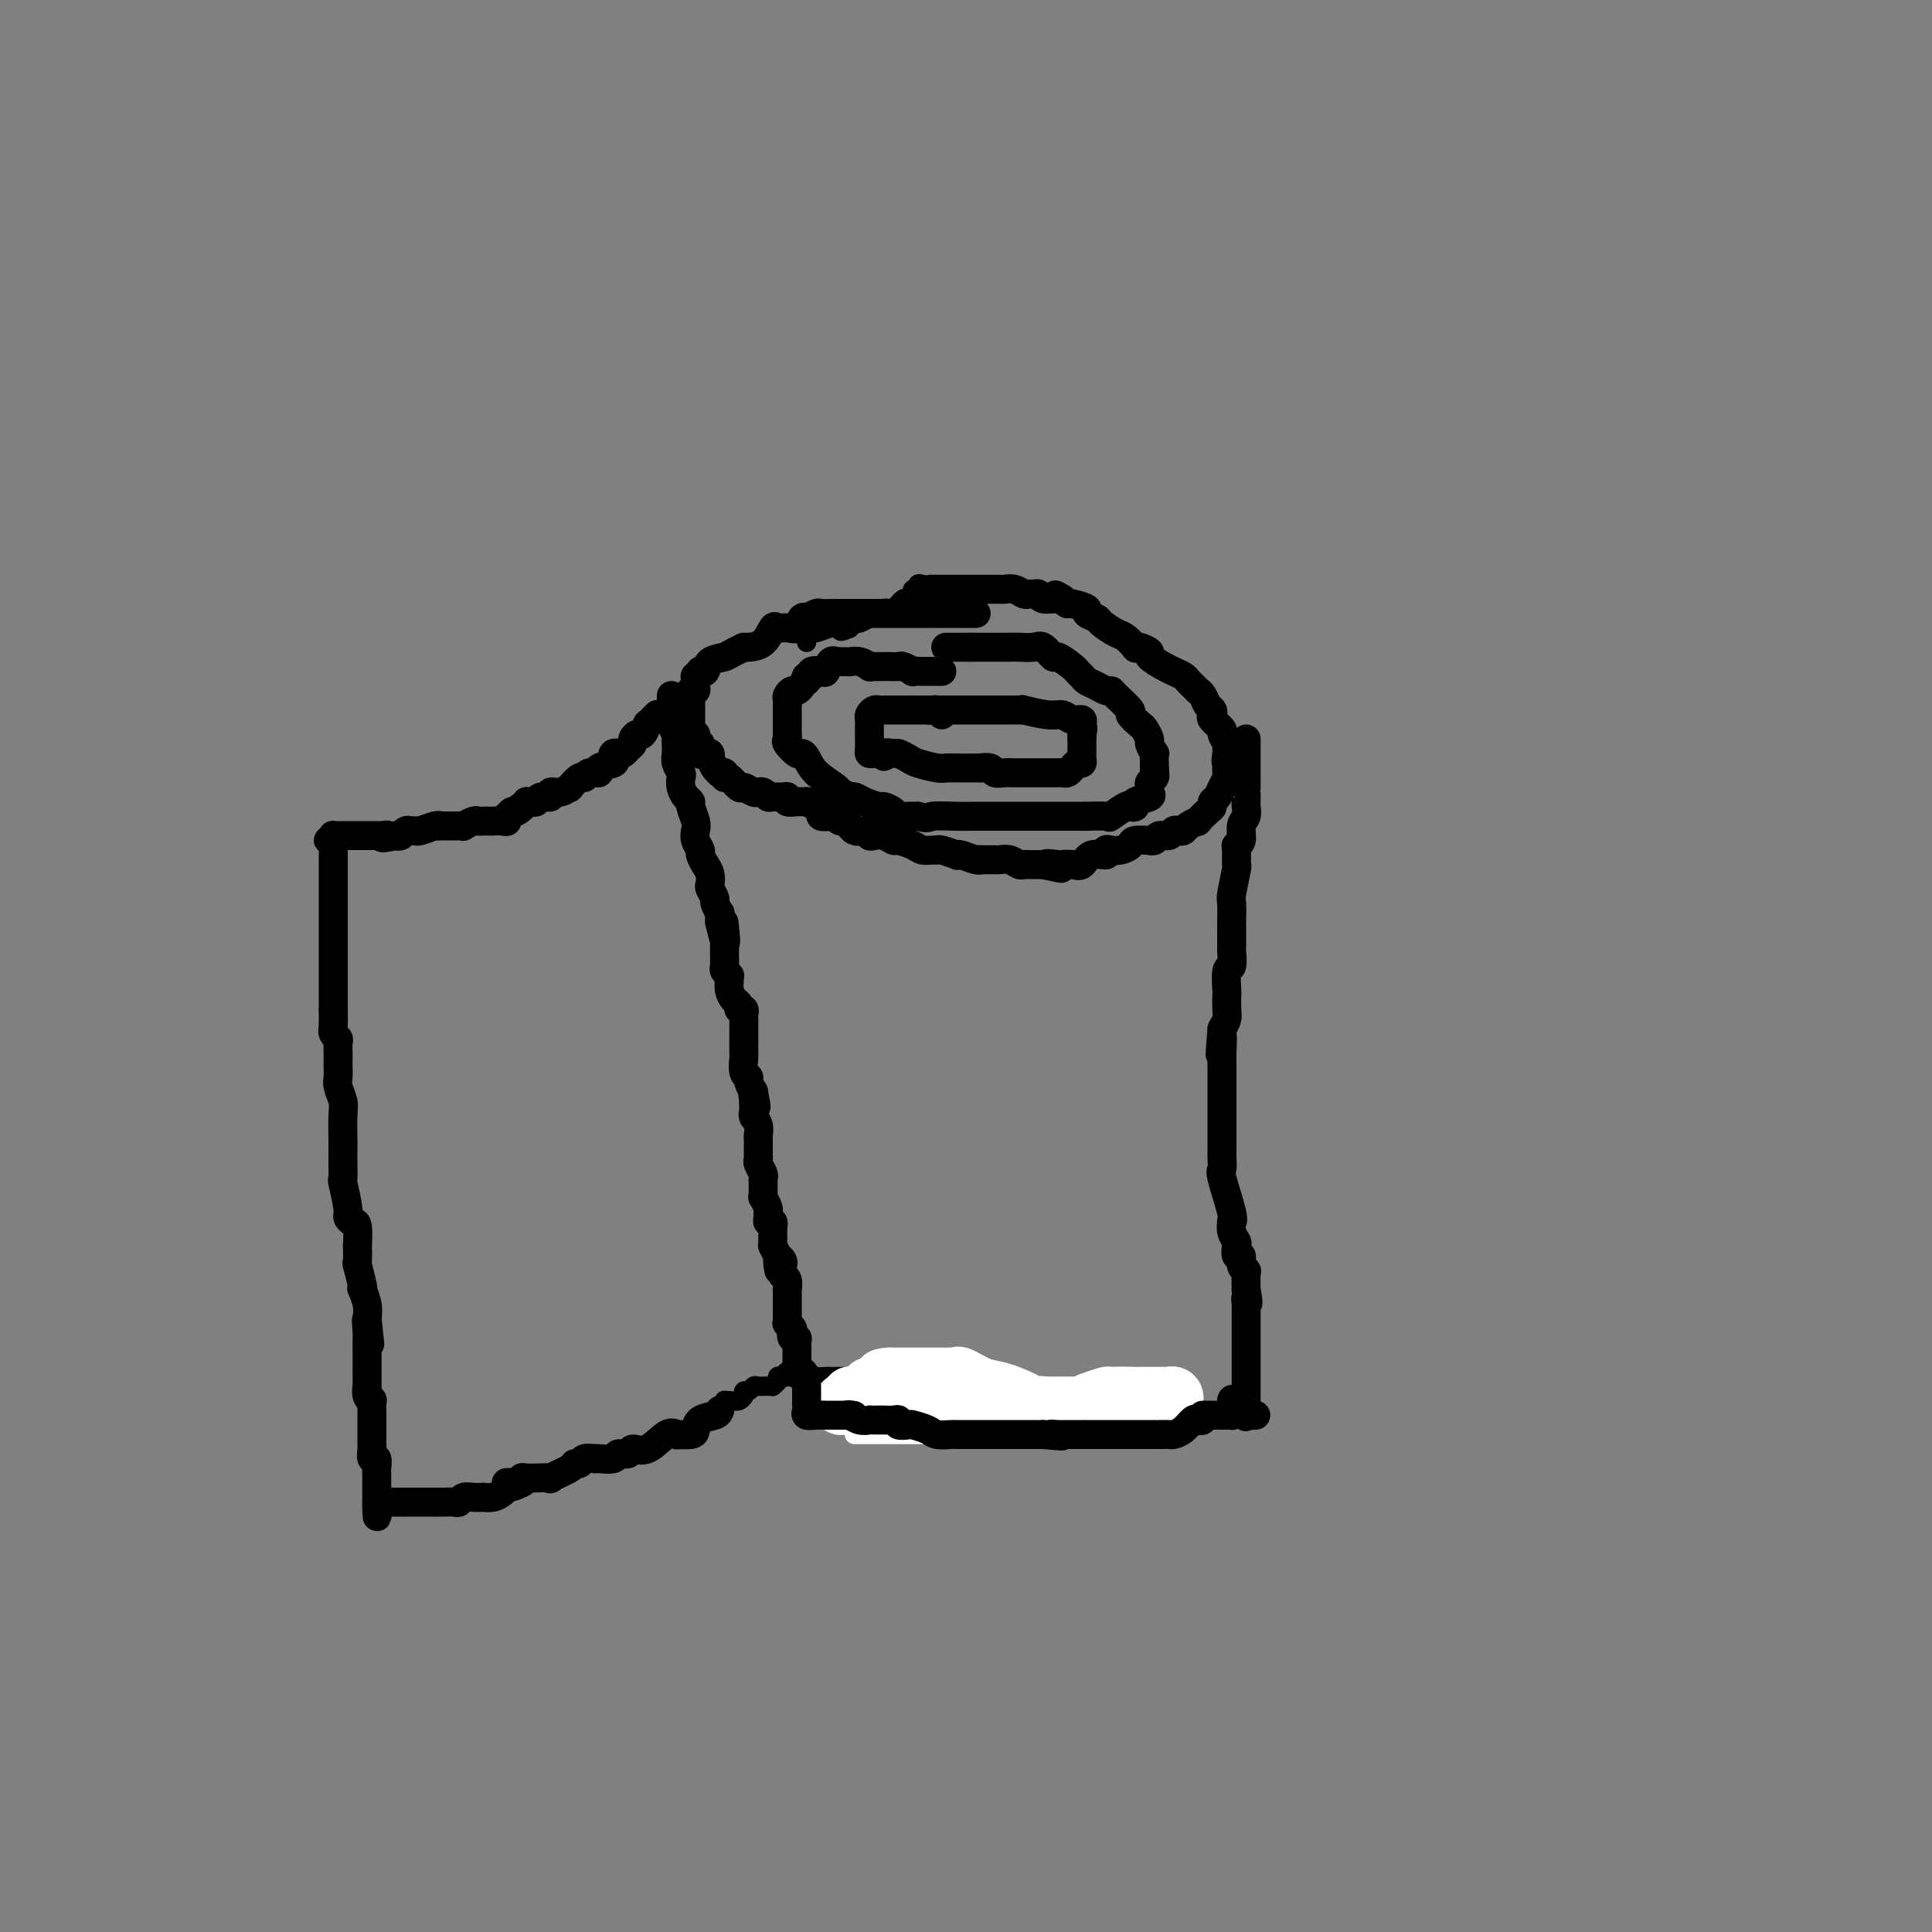 <svg viewBox='0 0 400 400' version='1.1' xmlns='http://www.w3.org/2000/svg' xmlns:xlink='http://www.w3.org/1999/xlink'><rect x="0" y="0" width="400" height="400" fill="#808080" stroke="none"/><g fill='none' stroke='#000000' stroke-width='6' stroke-linecap='round' stroke-linejoin='round'><path d='M202,127c0.090,-0.000 0.180,-0.000 0,0c-0.180,0.000 -0.629,0.000 -1,0c-0.371,-0.000 -0.663,-0.000 -1,0c-0.337,0.000 -0.720,0.000 -1,0c-0.280,-0.000 -0.456,-0.000 -1,0c-0.544,0.000 -1.456,0.000 -2,0c-0.544,-0.000 -0.719,-0.000 -2,0c-1.281,0.000 -3.667,0.000 -5,0c-1.333,-0.000 -1.613,-0.000 -2,0c-0.387,0.000 -0.880,0.000 -1,0c-0.120,-0.000 0.132,-0.000 0,0c-0.132,0.000 -0.649,0.000 -1,0c-0.351,-0.000 -0.535,-0.000 -1,0c-0.465,0.000 -1.209,0.000 -2,0c-0.791,-0.000 -1.628,-0.000 -2,0c-0.372,0.000 -0.279,0.000 -1,0c-0.721,-0.000 -2.258,-0.001 -3,0c-0.742,0.001 -0.690,0.004 -1,0c-0.310,-0.004 -0.982,-0.015 -2,0c-1.018,0.015 -2.381,0.054 -3,0c-0.619,-0.054 -0.494,-0.203 -1,0c-0.506,0.203 -1.644,0.758 -2,1c-0.356,0.242 0.069,0.171 0,0c-0.069,-0.171 -0.634,-0.441 -1,0c-0.366,0.441 -0.534,1.593 -1,2c-0.466,0.407 -1.232,0.071 -2,0c-0.768,-0.071 -1.540,0.125 -2,0c-0.460,-0.125 -0.608,-0.570 -1,0c-0.392,0.570 -1.029,2.153 -2,3c-0.971,0.847 -2.278,0.956 -3,1c-0.722,0.044 -0.861,0.022 -1,0'/><path d='M154,134c-3.211,1.507 -3.238,1.776 -4,2c-0.762,0.224 -2.261,0.404 -3,1c-0.739,0.596 -0.720,1.609 -1,2c-0.280,0.391 -0.860,0.160 -1,0c-0.140,-0.160 0.158,-0.251 0,0c-0.158,0.251 -0.773,0.842 -1,1c-0.227,0.158 -0.064,-0.116 0,0c0.064,0.116 0.031,0.622 0,1c-0.031,0.378 -0.061,0.626 0,1c0.061,0.374 0.212,0.872 0,1c-0.212,0.128 -0.789,-0.116 -1,0c-0.211,0.116 -0.057,0.591 0,1c0.057,0.409 0.015,0.753 0,1c-0.015,0.247 -0.004,0.396 0,1c0.004,0.604 0.001,1.664 0,2c-0.001,0.336 -0.000,-0.051 0,0c0.000,0.051 -0.001,0.539 0,1c0.001,0.461 0.004,0.893 0,1c-0.004,0.107 -0.015,-0.111 0,0c0.015,0.111 0.056,0.551 0,1c-0.056,0.449 -0.208,0.908 0,1c0.208,0.092 0.777,-0.181 1,0c0.223,0.181 0.098,0.818 0,1c-0.098,0.182 -0.171,-0.091 0,0c0.171,0.091 0.585,0.545 1,1'/><path d='M145,154c0.012,2.775 0.042,2.212 0,2c-0.042,-0.212 -0.156,-0.073 0,0c0.156,0.073 0.580,0.079 1,0c0.420,-0.079 0.834,-0.242 1,0c0.166,0.242 0.082,0.888 0,1c-0.082,0.112 -0.162,-0.311 0,0c0.162,0.311 0.565,1.355 1,2c0.435,0.645 0.901,0.891 1,1c0.099,0.109 -0.168,0.080 0,0c0.168,-0.080 0.770,-0.210 1,0c0.230,0.210 0.088,0.759 0,1c-0.088,0.241 -0.122,0.173 0,0c0.122,-0.173 0.401,-0.453 1,0c0.599,0.453 1.519,1.638 2,2c0.481,0.362 0.524,-0.100 1,0c0.476,0.100 1.385,0.763 2,1c0.615,0.237 0.937,0.049 1,0c0.063,-0.049 -0.134,0.040 0,0c0.134,-0.040 0.600,-0.208 1,0c0.400,0.208 0.733,0.792 1,1c0.267,0.208 0.469,0.042 1,0c0.531,-0.042 1.390,0.042 2,0c0.610,-0.042 0.971,-0.208 1,0c0.029,0.208 -0.273,0.791 0,1c0.273,0.209 1.121,0.045 2,0c0.879,-0.045 1.789,0.030 2,0c0.211,-0.030 -0.278,-0.166 0,0c0.278,0.166 1.322,0.632 2,1c0.678,0.368 0.990,0.638 1,1c0.010,0.362 -0.283,0.818 0,1c0.283,0.182 1.141,0.091 2,0'/><path d='M172,169c3.117,0.863 1.409,0.020 1,0c-0.409,-0.020 0.481,0.783 1,1c0.519,0.217 0.667,-0.152 1,0c0.333,0.152 0.850,0.824 1,1c0.150,0.176 -0.065,-0.145 0,0c0.065,0.145 0.412,0.757 1,1c0.588,0.243 1.417,0.117 2,0c0.583,-0.117 0.920,-0.223 1,0c0.080,0.223 -0.097,0.777 0,1c0.097,0.223 0.466,0.115 1,0c0.534,-0.115 1.231,-0.237 2,0c0.769,0.237 1.610,0.834 2,1c0.390,0.166 0.329,-0.099 1,0c0.671,0.099 2.076,0.561 3,1c0.924,0.439 1.369,0.853 2,1c0.631,0.147 1.447,0.026 2,0c0.553,-0.026 0.843,0.045 1,0c0.157,-0.045 0.182,-0.204 1,0c0.818,0.204 2.430,0.773 3,1c0.570,0.227 0.097,0.113 0,0c-0.097,-0.113 0.181,-0.227 1,0c0.819,0.227 2.179,0.793 3,1c0.821,0.207 1.101,0.054 1,0c-0.101,-0.054 -0.585,-0.011 0,0c0.585,0.011 2.237,-0.011 3,0c0.763,0.011 0.637,0.056 1,0c0.363,-0.056 1.216,-0.211 2,0c0.784,0.211 1.499,0.789 2,1c0.501,0.211 0.789,0.057 1,0c0.211,-0.057 0.346,-0.016 1,0c0.654,0.016 1.827,0.008 3,0'/><path d='M216,179c6.921,1.548 2.225,0.417 1,0c-1.225,-0.417 1.021,-0.119 2,0c0.979,0.119 0.690,0.061 1,0c0.310,-0.061 1.217,-0.125 2,0c0.783,0.125 1.442,0.440 2,0c0.558,-0.440 1.017,-1.634 2,-2c0.983,-0.366 2.491,0.095 3,0c0.509,-0.095 0.018,-0.747 0,-1c-0.018,-0.253 0.438,-0.106 1,0c0.562,0.106 1.232,0.172 2,0c0.768,-0.172 1.635,-0.581 2,-1c0.365,-0.419 0.229,-0.848 1,-1c0.771,-0.152 2.448,-0.026 3,0c0.552,0.026 -0.021,-0.049 0,0c0.021,0.049 0.635,0.223 1,0c0.365,-0.223 0.479,-0.844 1,-1c0.521,-0.156 1.448,0.152 2,0c0.552,-0.152 0.730,-0.763 1,-1c0.270,-0.237 0.631,-0.100 1,0c0.369,0.100 0.746,0.164 1,0c0.254,-0.164 0.384,-0.555 1,-1c0.616,-0.445 1.720,-0.946 2,-1c0.280,-0.054 -0.262,0.337 0,0c0.262,-0.337 1.327,-1.402 2,-2c0.673,-0.598 0.955,-0.727 1,-1c0.045,-0.273 -0.146,-0.689 0,-1c0.146,-0.311 0.627,-0.517 1,-1c0.373,-0.483 0.636,-1.243 1,-2c0.364,-0.757 0.829,-1.512 1,-2c0.171,-0.488 0.049,-0.711 0,-1c-0.049,-0.289 -0.024,-0.645 0,-1'/><path d='M254,159c1.391,-2.130 0.368,-0.956 0,-1c-0.368,-0.044 -0.083,-1.306 0,-2c0.083,-0.694 -0.038,-0.820 0,-1c0.038,-0.180 0.234,-0.415 0,-1c-0.234,-0.585 -0.899,-1.519 -1,-2c-0.101,-0.481 0.362,-0.509 0,-1c-0.362,-0.491 -1.550,-1.444 -2,-2c-0.450,-0.556 -0.163,-0.713 0,-1c0.163,-0.287 0.202,-0.703 0,-1c-0.202,-0.297 -0.646,-0.475 -1,-1c-0.354,-0.525 -0.620,-1.398 -1,-2c-0.380,-0.602 -0.874,-0.935 -1,-1c-0.126,-0.065 0.118,0.137 0,0c-0.118,-0.137 -0.596,-0.613 -1,-1c-0.404,-0.387 -0.733,-0.685 -1,-1c-0.267,-0.315 -0.472,-0.648 -1,-1c-0.528,-0.352 -1.377,-0.725 -2,-1c-0.623,-0.275 -1.019,-0.452 -2,-1c-0.981,-0.548 -2.548,-1.465 -3,-2c-0.452,-0.535 0.212,-0.686 0,-1c-0.212,-0.314 -1.301,-0.790 -2,-1c-0.699,-0.210 -1.007,-0.154 -1,0c0.007,0.154 0.330,0.406 0,0c-0.330,-0.406 -1.312,-1.471 -2,-2c-0.688,-0.529 -1.082,-0.523 -2,-1c-0.918,-0.477 -2.362,-1.438 -3,-2c-0.638,-0.562 -0.472,-0.725 -1,-1c-0.528,-0.275 -1.750,-0.661 -2,-1c-0.250,-0.339 0.471,-0.630 0,-1c-0.471,-0.370 -2.135,-0.820 -3,-1c-0.865,-0.180 -0.933,-0.090 -1,0'/><path d='M221,125c-4.388,-3.007 -1.858,-1.524 -1,-1c0.858,0.524 0.045,0.087 -1,0c-1.045,-0.087 -2.321,0.174 -3,0c-0.679,-0.174 -0.762,-0.782 -1,-1c-0.238,-0.218 -0.631,-0.044 -1,0c-0.369,0.044 -0.715,-0.041 -1,0c-0.285,0.041 -0.510,0.207 -1,0c-0.490,-0.207 -1.244,-0.788 -2,-1c-0.756,-0.212 -1.513,-0.057 -2,0c-0.487,0.057 -0.705,0.015 -1,0c-0.295,-0.015 -0.668,-0.004 -1,0c-0.332,0.004 -0.624,0.001 -1,0c-0.376,-0.001 -0.836,-0.000 -1,0c-0.164,0.000 -0.031,0.000 -1,0c-0.969,-0.000 -3.041,-0.000 -4,0c-0.959,0.000 -0.804,0.000 -1,0c-0.196,-0.000 -0.743,-0.000 -1,0c-0.257,0.000 -0.223,0.000 -1,0c-0.777,-0.000 -2.365,-0.000 -3,0c-0.635,0.000 -0.318,0.000 0,0'/><path d='M195,139c-0.446,0.000 -0.892,0.000 -1,0c-0.108,-0.000 0.121,-0.000 0,0c-0.121,0.000 -0.591,0.001 -1,0c-0.409,-0.001 -0.758,-0.004 -1,0c-0.242,0.004 -0.378,0.015 -1,0c-0.622,-0.015 -1.729,-0.057 -2,0c-0.271,0.057 0.293,0.211 0,0c-0.293,-0.211 -1.444,-0.789 -2,-1c-0.556,-0.211 -0.517,-0.057 -1,0c-0.483,0.057 -1.487,0.016 -2,0c-0.513,-0.016 -0.535,-0.008 -1,0c-0.465,0.008 -1.372,0.016 -2,0c-0.628,-0.016 -0.977,-0.057 -1,0c-0.023,0.057 0.282,0.211 0,0c-0.282,-0.211 -1.149,-0.789 -2,-1c-0.851,-0.211 -1.686,-0.057 -2,0c-0.314,0.057 -0.108,0.016 0,0c0.108,-0.016 0.117,-0.006 0,0c-0.117,0.006 -0.360,0.009 -1,0c-0.640,-0.009 -1.676,-0.030 -2,0c-0.324,0.030 0.063,0.112 0,0c-0.063,-0.112 -0.576,-0.418 -1,0c-0.424,0.418 -0.758,1.561 -1,2c-0.242,0.439 -0.391,0.173 -1,0c-0.609,-0.173 -1.679,-0.252 -2,0c-0.321,0.252 0.106,0.837 0,1c-0.106,0.163 -0.745,-0.096 -1,0c-0.255,0.096 -0.128,0.548 0,1'/><path d='M167,141c-1.106,0.781 -0.871,0.734 -1,1c-0.129,0.266 -0.623,0.845 -1,1c-0.377,0.155 -0.637,-0.113 -1,0c-0.363,0.113 -0.829,0.609 -1,1c-0.171,0.391 -0.046,0.678 0,1c0.046,0.322 0.012,0.678 0,1c-0.012,0.322 -0.003,0.610 0,1c0.003,0.390 0.001,0.883 0,1c-0.001,0.117 -0.000,-0.141 0,0c0.000,0.141 0.001,0.682 0,1c-0.001,0.318 -0.002,0.413 0,1c0.002,0.587 0.007,1.668 0,2c-0.007,0.332 -0.027,-0.083 0,0c0.027,0.083 0.101,0.665 0,1c-0.101,0.335 -0.377,0.424 0,1c0.377,0.576 1.408,1.639 2,2c0.592,0.361 0.745,0.019 1,0c0.255,-0.019 0.612,0.286 1,1c0.388,0.714 0.807,1.838 2,3c1.193,1.162 3.159,2.363 4,3c0.841,0.637 0.556,0.709 1,1c0.444,0.291 1.618,0.800 2,1c0.382,0.200 -0.029,0.091 0,0c0.029,-0.091 0.498,-0.165 1,0c0.502,0.165 1.037,0.570 2,1c0.963,0.430 2.355,0.886 3,1c0.645,0.114 0.543,-0.113 1,0c0.457,0.113 1.473,0.566 2,1c0.527,0.434 0.565,0.848 1,1c0.435,0.152 1.267,0.044 2,0c0.733,-0.044 1.366,-0.022 2,0'/><path d='M190,169c2.575,0.619 2.011,0.166 3,0c0.989,-0.166 3.529,-0.044 5,0c1.471,0.044 1.871,0.012 3,0c1.129,-0.012 2.985,-0.003 4,0c1.015,0.003 1.188,0.001 2,0c0.812,-0.001 2.263,-0.000 3,0c0.737,0.000 0.760,0.000 1,0c0.240,-0.000 0.698,-0.000 1,0c0.302,0.000 0.448,0.000 1,0c0.552,-0.000 1.510,-0.000 2,0c0.490,0.000 0.513,0.000 1,0c0.487,-0.000 1.439,-0.000 2,0c0.561,0.000 0.731,0.000 1,0c0.269,-0.000 0.637,-0.000 1,0c0.363,0.000 0.720,0.000 1,0c0.280,-0.000 0.482,-0.001 1,0c0.518,0.001 1.351,0.002 2,0c0.649,-0.002 1.113,-0.008 1,0c-0.113,0.008 -0.802,0.030 0,0c0.802,-0.030 3.095,-0.112 4,0c0.905,0.112 0.421,0.419 1,0c0.579,-0.419 2.219,-1.565 3,-2c0.781,-0.435 0.703,-0.158 1,0c0.297,0.158 0.970,0.197 1,0c0.030,-0.197 -0.581,-0.630 0,-1c0.581,-0.370 2.356,-0.676 3,-1c0.644,-0.324 0.159,-0.664 0,-1c-0.159,-0.336 0.009,-0.667 0,-1c-0.009,-0.333 -0.195,-0.666 0,-1c0.195,-0.334 0.770,-0.667 1,-1c0.230,-0.333 0.115,-0.667 0,-1'/><path d='M239,160c0.153,-0.974 0.037,-0.909 0,-1c-0.037,-0.091 0.005,-0.338 0,-1c-0.005,-0.662 -0.057,-1.740 0,-2c0.057,-0.260 0.224,0.296 0,0c-0.224,-0.296 -0.839,-1.446 -1,-2c-0.161,-0.554 0.131,-0.514 0,-1c-0.131,-0.486 -0.687,-1.500 -1,-2c-0.313,-0.500 -0.385,-0.488 -1,-1c-0.615,-0.512 -1.775,-1.548 -2,-2c-0.225,-0.452 0.484,-0.320 0,-1c-0.484,-0.680 -2.161,-2.171 -3,-3c-0.839,-0.829 -0.841,-0.996 -1,-1c-0.159,-0.004 -0.477,0.153 -1,0c-0.523,-0.153 -1.251,-0.617 -2,-1c-0.749,-0.383 -1.518,-0.685 -2,-1c-0.482,-0.315 -0.678,-0.643 -1,-1c-0.322,-0.357 -0.772,-0.744 -1,-1c-0.228,-0.256 -0.234,-0.380 -1,-1c-0.766,-0.620 -2.292,-1.735 -3,-2c-0.708,-0.265 -0.599,0.321 -1,0c-0.401,-0.321 -1.311,-1.550 -2,-2c-0.689,-0.450 -1.155,-0.121 -2,0c-0.845,0.121 -2.067,0.032 -3,0c-0.933,-0.032 -1.577,-0.009 -2,0c-0.423,0.009 -0.624,0.002 -1,0c-0.376,-0.002 -0.926,-0.001 -1,0c-0.074,0.001 0.328,0.000 0,0c-0.328,-0.000 -1.387,-0.000 -2,0c-0.613,0.000 -0.780,0.000 -1,0c-0.220,-0.000 -0.491,-0.000 -1,0c-0.509,0.000 -1.254,0.000 -2,0'/><path d='M201,134c-2.484,0.000 -1.195,0.000 -1,0c0.195,0.000 -0.704,0.000 -1,0c-0.296,0.000 0.012,0.000 0,0c-0.012,0.000 -0.343,0.000 -1,0c-0.657,0.000 -1.638,0.000 -2,0c-0.362,0.000 -0.103,0.000 0,0c0.103,0.000 0.052,0.000 0,0'/><path d='M195,148c-0.333,-0.423 -0.666,-0.845 -1,-1c-0.334,-0.155 -0.667,-0.041 -1,0c-0.333,0.041 -0.664,0.011 -1,0c-0.336,-0.011 -0.677,-0.003 -1,0c-0.323,0.003 -0.629,0.001 -1,0c-0.371,-0.001 -0.807,-0.000 -1,0c-0.193,0.000 -0.142,0.000 0,0c0.142,-0.000 0.375,-0.000 0,0c-0.375,0.000 -1.357,0.000 -2,0c-0.643,-0.000 -0.946,-0.000 -1,0c-0.054,0.000 0.140,0.000 0,0c-0.140,-0.000 -0.615,-0.001 -1,0c-0.385,0.001 -0.681,0.003 -1,0c-0.319,-0.003 -0.660,-0.012 -1,0c-0.340,0.012 -0.680,0.045 -1,0c-0.320,-0.045 -0.622,-0.167 -1,0c-0.378,0.167 -0.833,0.623 -1,1c-0.167,0.377 -0.045,0.675 0,1c0.045,0.325 0.012,0.678 0,1c-0.012,0.322 -0.003,0.615 0,1c0.003,0.385 0.000,0.863 0,1c-0.000,0.137 0.002,-0.069 0,0c-0.002,0.069 -0.009,0.411 0,1c0.009,0.589 0.033,1.426 0,2c-0.033,0.574 -0.124,0.885 0,1c0.124,0.115 0.464,0.033 1,0c0.536,-0.033 1.268,-0.016 2,0'/><path d='M183,156c0.351,1.234 -0.270,0.319 0,0c0.270,-0.319 1.431,-0.043 2,0c0.569,0.043 0.547,-0.146 1,0c0.453,0.146 1.382,0.628 2,1c0.618,0.372 0.923,0.636 2,1c1.077,0.364 2.924,0.830 4,1c1.076,0.170 1.381,0.045 2,0c0.619,-0.045 1.551,-0.008 3,0c1.449,0.008 3.413,-0.012 4,0c0.587,0.012 -0.205,0.056 0,0c0.205,-0.056 1.405,-0.211 2,0c0.595,0.211 0.583,0.789 1,1c0.417,0.211 1.261,0.057 2,0c0.739,-0.057 1.371,-0.015 2,0c0.629,0.015 1.254,0.004 2,0c0.746,-0.004 1.615,-0.001 2,0c0.385,0.001 0.288,0.001 1,0c0.712,-0.001 2.232,-0.003 3,0c0.768,0.003 0.783,0.011 1,0c0.217,-0.011 0.636,-0.041 1,0c0.364,0.041 0.672,0.152 1,0c0.328,-0.152 0.676,-0.566 1,-1c0.324,-0.434 0.623,-0.886 1,-1c0.377,-0.114 0.833,0.111 1,0c0.167,-0.111 0.045,-0.558 0,-1c-0.045,-0.442 -0.012,-0.878 0,-1c0.012,-0.122 0.003,0.070 0,0c-0.003,-0.070 -0.001,-0.404 0,-1c0.001,-0.596 0.000,-1.456 0,-2c-0.000,-0.544 -0.000,-0.772 0,-1'/><path d='M224,152c0.438,-1.625 0.034,-1.688 0,-2c-0.034,-0.312 0.301,-0.872 0,-1c-0.301,-0.128 -1.239,0.176 -2,0c-0.761,-0.176 -1.345,-0.832 -2,-1c-0.655,-0.168 -1.382,0.151 -3,0c-1.618,-0.151 -4.125,-0.773 -5,-1c-0.875,-0.227 -0.116,-0.061 0,0c0.116,0.061 -0.412,0.016 -1,0c-0.588,-0.016 -1.237,-0.004 -2,0c-0.763,0.004 -1.641,0.001 -2,0c-0.359,-0.001 -0.200,-0.000 -1,0c-0.800,0.000 -2.560,0.000 -3,0c-0.440,-0.000 0.440,-0.000 0,0c-0.440,0.000 -2.199,0.000 -3,0c-0.801,-0.000 -0.645,-0.000 -1,0c-0.355,0.000 -1.222,0.000 -2,0c-0.778,-0.000 -1.466,-0.000 -2,0c-0.534,0.000 -0.914,0.000 -1,0c-0.086,-0.000 0.121,-0.000 0,0c-0.121,0.000 -0.571,0.000 -1,0c-0.429,-0.000 -0.837,-0.000 -1,0c-0.163,0.000 -0.082,0.000 0,0'/><path d='M139,144c0.000,0.341 0.000,0.682 0,1c-0.000,0.318 -0.001,0.613 0,1c0.001,0.387 0.004,0.867 0,1c-0.004,0.133 -0.015,-0.080 0,0c0.015,0.080 0.057,0.454 0,1c-0.057,0.546 -0.211,1.262 0,2c0.211,0.738 0.788,1.496 1,2c0.212,0.504 0.061,0.755 0,1c-0.061,0.245 -0.030,0.485 0,1c0.030,0.515 0.060,1.307 0,2c-0.060,0.693 -0.210,1.289 0,2c0.210,0.711 0.778,1.539 1,2c0.222,0.461 0.097,0.555 0,1c-0.097,0.445 -0.166,1.239 0,2c0.166,0.761 0.567,1.488 1,2c0.433,0.512 0.900,0.808 1,1c0.100,0.192 -0.165,0.279 0,1c0.165,0.721 0.762,2.076 1,3c0.238,0.924 0.119,1.416 0,2c-0.119,0.584 -0.238,1.258 0,2c0.238,0.742 0.835,1.551 1,2c0.165,0.449 -0.100,0.539 0,1c0.100,0.461 0.567,1.293 1,2c0.433,0.707 0.833,1.287 1,2c0.167,0.713 0.101,1.558 0,2c-0.101,0.442 -0.237,0.481 0,1c0.237,0.519 0.848,1.517 1,2c0.152,0.483 -0.155,0.449 0,1c0.155,0.551 0.773,1.687 1,2c0.227,0.313 0.065,-0.196 0,0c-0.065,0.196 -0.032,1.098 0,2'/><path d='M149,191c1.774,7.527 1.207,2.844 1,1c-0.207,-1.844 -0.056,-0.847 0,0c0.056,0.847 0.015,1.546 0,2c-0.015,0.454 -0.004,0.663 0,1c0.004,0.337 0.001,0.801 0,1c-0.001,0.199 -0.001,0.133 0,0c0.001,-0.133 0.004,-0.333 0,0c-0.004,0.333 -0.015,1.199 0,2c0.015,0.801 0.057,1.537 0,2c-0.057,0.463 -0.212,0.651 0,1c0.212,0.349 0.792,0.857 1,1c0.208,0.143 0.046,-0.078 0,0c-0.046,0.078 0.025,0.456 0,1c-0.025,0.544 -0.147,1.255 0,2c0.147,0.745 0.561,1.523 1,2c0.439,0.477 0.902,0.653 1,1c0.098,0.347 -0.170,0.865 0,1c0.170,0.135 0.778,-0.114 1,0c0.222,0.114 0.060,0.590 0,1c-0.060,0.410 -0.016,0.754 0,1c0.016,0.246 0.004,0.393 0,1c-0.004,0.607 -0.001,1.672 0,2c0.001,0.328 0.001,-0.083 0,0c-0.001,0.083 -0.001,0.660 0,1c0.001,0.340 0.004,0.444 0,1c-0.004,0.556 -0.016,1.563 0,2c0.016,0.437 0.060,0.305 0,1c-0.060,0.695 -0.222,2.217 0,3c0.222,0.783 0.829,0.826 1,1c0.171,0.174 -0.094,0.478 0,1c0.094,0.522 0.547,1.261 1,2'/><path d='M156,226c1.083,5.629 0.289,2.200 0,1c-0.289,-1.200 -0.074,-0.172 0,1c0.074,1.172 0.006,2.489 0,3c-0.006,0.511 0.051,0.217 0,0c-0.051,-0.217 -0.210,-0.357 0,0c0.210,0.357 0.788,1.210 1,2c0.212,0.790 0.057,1.517 0,2c-0.057,0.483 -0.015,0.721 0,1c0.015,0.279 0.004,0.600 0,1c-0.004,0.400 -0.002,0.880 0,1c0.002,0.120 0.004,-0.119 0,0c-0.004,0.119 -0.015,0.595 0,1c0.015,0.405 0.057,0.737 0,1c-0.057,0.263 -0.211,0.455 0,1c0.211,0.545 0.789,1.443 1,2c0.211,0.557 0.056,0.774 0,1c-0.056,0.226 -0.011,0.459 0,1c0.011,0.541 -0.011,1.388 0,2c0.011,0.612 0.056,0.990 0,1c-0.056,0.010 -0.212,-0.347 0,0c0.212,0.347 0.793,1.398 1,2c0.207,0.602 0.041,0.754 0,1c-0.041,0.246 0.041,0.585 0,1c-0.041,0.415 -0.207,0.906 0,1c0.207,0.094 0.788,-0.209 1,0c0.212,0.209 0.056,0.930 0,1c-0.056,0.070 -0.012,-0.512 0,0c0.012,0.512 -0.007,2.117 0,3c0.007,0.883 0.040,1.046 0,1c-0.040,-0.046 -0.154,-0.299 0,0c0.154,0.299 0.577,1.149 1,2'/><path d='M161,260c0.713,5.499 -0.006,2.247 0,1c0.006,-1.247 0.737,-0.490 1,0c0.263,0.490 0.056,0.713 0,1c-0.056,0.287 0.037,0.637 0,1c-0.037,0.363 -0.206,0.737 0,1c0.206,0.263 0.787,0.413 1,1c0.213,0.587 0.057,1.609 0,2c-0.057,0.391 -0.015,0.151 0,0c0.015,-0.151 0.004,-0.212 0,0c-0.004,0.212 -0.001,0.697 0,1c0.001,0.303 0.000,0.424 0,1c-0.000,0.576 -0.000,1.607 0,2c0.000,0.393 0.000,0.148 0,0c-0.000,-0.148 -0.001,-0.198 0,0c0.001,0.198 0.004,0.645 0,1c-0.004,0.355 -0.015,0.617 0,1c0.015,0.383 0.056,0.886 0,1c-0.056,0.114 -0.207,-0.162 0,0c0.207,0.162 0.774,0.760 1,1c0.226,0.240 0.113,0.120 0,0'/><path d='M164,275c0.480,2.483 0.181,1.190 0,1c-0.181,-0.190 -0.245,0.724 0,1c0.245,0.276 0.798,-0.086 1,0c0.202,0.086 0.054,0.618 0,1c-0.054,0.382 -0.015,0.613 0,1c0.015,0.387 0.004,0.931 0,1c-0.004,0.069 -0.001,-0.335 0,0c0.001,0.335 0.000,1.409 0,2c-0.000,0.591 -0.000,0.697 0,1c0.000,0.303 0.000,0.801 0,1c-0.000,0.199 -0.000,0.100 0,0'/><path d='M165,284c0.345,1.348 0.709,0.218 1,0c0.291,-0.218 0.510,0.478 1,1c0.490,0.522 1.253,0.872 2,1c0.747,0.128 1.479,0.034 2,0c0.521,-0.034 0.832,-0.009 1,0c0.168,0.009 0.194,0.002 1,0c0.806,-0.002 2.392,-0.001 3,0c0.608,0.001 0.239,0.000 0,0c-0.239,-0.000 -0.349,-0.000 0,0c0.349,0.000 1.158,0.000 2,0c0.842,-0.000 1.717,0.000 2,0c0.283,-0.000 -0.026,-0.000 0,0c0.026,0.000 0.389,0.000 1,0c0.611,-0.000 1.472,-0.001 2,0c0.528,0.001 0.723,0.004 1,0c0.277,-0.004 0.635,-0.015 1,0c0.365,0.015 0.738,0.057 1,0c0.262,-0.057 0.412,-0.211 1,0c0.588,0.211 1.614,0.789 2,1c0.386,0.211 0.130,0.057 0,0c-0.130,-0.057 -0.136,-0.016 0,0c0.136,0.016 0.414,0.008 1,0c0.586,-0.008 1.481,-0.016 2,0c0.519,0.016 0.663,0.056 1,0c0.337,-0.056 0.866,-0.208 1,0c0.134,0.208 -0.129,0.778 0,1c0.129,0.222 0.650,0.098 1,0c0.350,-0.098 0.529,-0.171 1,0c0.471,0.171 1.236,0.585 2,1'/><path d='M198,289c5.224,0.769 1.783,0.192 1,0c-0.783,-0.192 1.091,0.001 2,0c0.909,-0.001 0.854,-0.196 1,0c0.146,0.196 0.495,0.785 1,1c0.505,0.215 1.168,0.058 2,0c0.832,-0.058 1.833,-0.017 2,0c0.167,0.017 -0.499,0.008 0,0c0.499,-0.008 2.163,-0.016 3,0c0.837,0.016 0.848,0.056 1,0c0.152,-0.056 0.446,-0.207 1,0c0.554,0.207 1.367,0.773 2,1c0.633,0.227 1.086,0.114 2,0c0.914,-0.114 2.288,-0.228 3,0c0.712,0.228 0.760,0.797 1,1c0.240,0.203 0.671,0.040 1,0c0.329,-0.040 0.555,0.042 1,0c0.445,-0.042 1.107,-0.207 2,0c0.893,0.207 2.017,0.788 3,1c0.983,0.212 1.826,0.057 2,0c0.174,-0.057 -0.322,-0.015 0,0c0.322,0.015 1.460,0.004 2,0c0.540,-0.004 0.481,-0.001 1,0c0.519,0.001 1.616,0.000 2,0c0.384,-0.000 0.053,-0.000 0,0c-0.053,0.000 0.171,0.000 1,0c0.829,-0.000 2.264,-0.000 3,0c0.736,0.000 0.775,0.000 1,0c0.225,-0.000 0.638,-0.000 1,0c0.362,0.000 0.675,0.000 1,0c0.325,-0.000 0.663,-0.000 1,0'/><path d='M242,293c6.743,0.619 1.601,0.166 0,0c-1.601,-0.166 0.341,-0.044 1,0c0.659,0.044 0.036,0.012 0,0c-0.036,-0.012 0.516,-0.003 1,0c0.484,0.003 0.899,0.001 1,0c0.101,-0.001 -0.113,-0.000 0,0c0.113,0.000 0.552,0.000 1,0c0.448,-0.000 0.907,-0.000 1,0c0.093,0.000 -0.178,0.000 0,0c0.178,-0.000 0.805,-0.000 1,0c0.195,0.000 -0.040,0.000 0,0c0.040,-0.000 0.357,-0.000 1,0c0.643,0.000 1.611,0.000 2,0c0.389,-0.000 0.199,-0.000 0,0c-0.199,0.000 -0.407,0.001 0,0c0.407,-0.001 1.430,-0.002 2,0c0.570,0.002 0.689,0.009 1,0c0.311,-0.009 0.815,-0.033 1,0c0.185,0.033 0.050,0.124 0,0c-0.050,-0.124 -0.014,-0.464 0,-1c0.014,-0.536 0.007,-1.268 0,-2'/><path d='M255,290c0.167,-0.500 0.083,-0.250 0,0'/><path d='M258,153c-0.000,0.338 -0.000,0.676 0,1c0.000,0.324 0.000,0.635 0,1c-0.000,0.365 -0.000,0.785 0,1c0.000,0.215 0.000,0.225 0,1c-0.000,0.775 -0.000,2.315 0,3c0.000,0.685 0.000,0.516 0,1c-0.000,0.484 -0.000,1.620 0,2c0.000,0.380 0.001,0.003 0,0c-0.001,-0.003 -0.004,0.368 0,1c0.004,0.632 0.016,1.525 0,2c-0.016,0.475 -0.061,0.534 0,1c0.061,0.466 0.227,1.341 0,2c-0.227,0.659 -0.846,1.102 -1,2c-0.154,0.898 0.156,2.250 0,3c-0.156,0.750 -0.778,0.898 -1,1c-0.222,0.102 -0.046,0.156 0,1c0.046,0.844 -0.040,2.476 0,3c0.040,0.524 0.207,-0.060 0,1c-0.207,1.060 -0.787,3.763 -1,5c-0.213,1.237 -0.057,1.008 0,2c0.057,0.992 0.016,3.205 0,4c-0.016,0.795 -0.008,0.170 0,1c0.008,0.830 0.016,3.113 0,4c-0.016,0.887 -0.057,0.379 0,1c0.057,0.621 0.211,2.372 0,3c-0.211,0.628 -0.788,0.132 -1,1c-0.212,0.868 -0.060,3.100 0,4c0.060,0.900 0.026,0.468 0,1c-0.026,0.532 -0.046,2.028 0,3c0.046,0.972 0.156,1.421 0,2c-0.156,0.579 -0.578,1.290 -1,2'/><path d='M253,213c-0.774,9.595 -0.207,3.582 0,2c0.207,-1.582 0.056,1.268 0,3c-0.056,1.732 -0.015,2.347 0,3c0.015,0.653 0.004,1.345 0,2c-0.004,0.655 -0.001,1.274 0,2c0.001,0.726 0.000,1.561 0,2c-0.000,0.439 -0.000,0.483 0,1c0.000,0.517 0.000,1.506 0,2c-0.000,0.494 -0.000,0.492 0,1c0.000,0.508 0.001,1.527 0,3c-0.001,1.473 -0.002,3.401 0,4c0.002,0.599 0.008,-0.131 0,0c-0.008,0.131 -0.030,1.121 0,2c0.030,0.879 0.114,1.645 0,2c-0.114,0.355 -0.424,0.297 0,2c0.424,1.703 1.581,5.167 2,7c0.419,1.833 0.098,2.034 0,2c-0.098,-0.034 0.025,-0.302 0,0c-0.025,0.302 -0.199,1.175 0,2c0.199,0.825 0.770,1.601 1,2c0.230,0.399 0.118,0.422 0,1c-0.118,0.578 -0.242,1.711 0,2c0.242,0.289 0.849,-0.265 1,0c0.151,0.265 -0.156,1.350 0,2c0.156,0.650 0.774,0.865 1,1c0.226,0.135 0.061,0.190 0,1c-0.061,0.810 -0.017,2.374 0,3c0.017,0.626 0.009,0.313 0,0'/><path d='M258,267c0.774,4.279 0.207,2.478 0,2c-0.207,-0.478 -0.056,0.367 0,1c0.056,0.633 0.015,1.055 0,1c-0.015,-0.055 -0.004,-0.585 0,0c0.004,0.585 0.001,2.285 0,3c-0.001,0.715 -0.000,0.443 0,1c0.000,0.557 0.000,1.941 0,3c-0.000,1.059 -0.000,1.794 0,2c0.000,0.206 0.000,-0.115 0,0c-0.000,0.115 -0.000,0.666 0,1c0.000,0.334 0.000,0.452 0,1c-0.000,0.548 -0.000,1.526 0,2c0.000,0.474 0.000,0.443 0,1c-0.000,0.557 -0.000,1.701 0,2c0.000,0.299 0.000,-0.248 0,0c-0.000,0.248 -0.001,1.292 0,2c0.001,0.708 0.003,1.079 0,1c-0.003,-0.079 -0.011,-0.610 0,0c0.011,0.610 0.041,2.360 0,3c-0.041,0.640 -0.155,0.172 0,0c0.155,-0.172 0.578,-0.046 1,0c0.422,0.046 0.845,0.012 1,0c0.155,-0.012 0.044,-0.004 0,0c-0.044,0.004 -0.022,0.002 0,0'/><path d='M136,148c0.081,-0.078 0.162,-0.157 0,0c-0.162,0.157 -0.568,0.549 -1,1c-0.432,0.451 -0.890,0.961 -1,1c-0.110,0.039 0.129,-0.393 0,0c-0.129,0.393 -0.626,1.611 -1,2c-0.374,0.389 -0.625,-0.050 -1,0c-0.375,0.050 -0.874,0.588 -1,1c-0.126,0.412 0.120,0.698 0,1c-0.120,0.302 -0.607,0.620 -1,1c-0.393,0.380 -0.690,0.823 -1,1c-0.310,0.177 -0.631,0.089 -1,0c-0.369,-0.089 -0.787,-0.177 -1,0c-0.213,0.177 -0.221,0.621 0,1c0.221,0.379 0.673,0.694 0,1c-0.673,0.306 -2.469,0.602 -3,1c-0.531,0.398 0.204,0.899 0,1c-0.204,0.101 -1.345,-0.198 -2,0c-0.655,0.198 -0.822,0.894 -1,1c-0.178,0.106 -0.367,-0.379 -1,0c-0.633,0.379 -1.709,1.622 -2,2c-0.291,0.378 0.202,-0.110 0,0c-0.202,0.110 -1.101,0.818 -2,1c-0.899,0.182 -1.799,-0.161 -2,0c-0.201,0.161 0.296,0.828 0,1c-0.296,0.172 -1.385,-0.151 -2,0c-0.615,0.151 -0.756,0.775 -1,1c-0.244,0.225 -0.591,0.050 -1,0c-0.409,-0.050 -0.879,0.025 -1,0c-0.121,-0.025 0.108,-0.150 0,0c-0.108,0.150 -0.554,0.575 -1,1'/><path d='M108,167c-4.283,2.874 -0.990,0.559 0,0c0.990,-0.559 -0.323,0.639 -1,1c-0.677,0.361 -0.719,-0.113 -1,0c-0.281,0.113 -0.800,0.815 -1,1c-0.200,0.185 -0.081,-0.147 0,0c0.081,0.147 0.124,0.771 0,1c-0.124,0.229 -0.415,0.062 -1,0c-0.585,-0.062 -1.465,-0.018 -2,0c-0.535,0.018 -0.725,0.008 -1,0c-0.275,-0.008 -0.633,-0.016 -1,0c-0.367,0.016 -0.742,0.057 -1,0c-0.258,-0.057 -0.398,-0.211 -1,0c-0.602,0.211 -1.666,0.789 -2,1c-0.334,0.211 0.060,0.057 0,0c-0.060,-0.057 -0.576,-0.015 -1,0c-0.424,0.015 -0.756,0.003 -1,0c-0.244,-0.003 -0.402,0.003 -1,0c-0.598,-0.003 -1.638,-0.015 -2,0c-0.362,0.015 -0.047,0.057 0,0c0.047,-0.057 -0.172,-0.212 -1,0c-0.828,0.212 -2.263,0.793 -3,1c-0.737,0.207 -0.775,0.042 -1,0c-0.225,-0.042 -0.638,0.040 -1,0c-0.362,-0.040 -0.674,-0.203 -1,0c-0.326,0.203 -0.664,0.772 -1,1c-0.336,0.228 -0.668,0.114 -1,0'/><path d='M82,173c-4.431,0.928 -2.507,0.249 -2,0c0.507,-0.249 -0.403,-0.067 -1,0c-0.597,0.067 -0.881,0.018 -1,0c-0.119,-0.018 -0.073,-0.005 0,0c0.073,0.005 0.174,0.001 0,0c-0.174,-0.001 -0.624,-0.000 -1,0c-0.376,0.000 -0.678,0.000 -1,0c-0.322,-0.000 -0.664,-0.000 -1,0c-0.336,0.000 -0.667,-0.000 -1,0c-0.333,0.000 -0.667,0.000 -1,0c-0.333,-0.000 -0.664,-0.001 -1,0c-0.336,0.001 -0.679,0.003 -1,0c-0.321,-0.003 -0.622,-0.011 -1,0c-0.378,0.011 -0.832,0.041 -1,0c-0.168,-0.041 -0.048,-0.155 0,0c0.048,0.155 0.024,0.577 0,1'/><path d='M69,174c-2.011,0.107 -0.539,-0.126 0,0c0.539,0.126 0.144,0.612 0,1c-0.144,0.388 -0.039,0.677 0,1c0.039,0.323 0.010,0.680 0,1c-0.010,0.320 -0.003,0.602 0,1c0.003,0.398 0.001,0.913 0,1c-0.001,0.087 -0.000,-0.254 0,0c0.000,0.254 0.000,1.102 0,2c-0.000,0.898 -0.000,1.847 0,2c0.000,0.153 0.000,-0.491 0,0c-0.000,0.491 -0.000,2.118 0,3c0.000,0.882 0.000,1.020 0,1c-0.000,-0.020 -0.000,-0.199 0,0c0.000,0.199 0.000,0.775 0,2c-0.000,1.225 -0.000,3.098 0,4c0.000,0.902 0.000,0.832 0,1c-0.000,0.168 -0.000,0.573 0,1c0.000,0.427 0.000,0.877 0,1c-0.000,0.123 -0.000,-0.081 0,0c0.000,0.081 0.000,0.446 0,1c-0.000,0.554 -0.000,1.296 0,2c0.000,0.704 0.000,1.372 0,2c-0.000,0.628 -0.000,1.218 0,2c0.000,0.782 0.000,1.756 0,2c-0.000,0.244 0.000,-0.242 0,0c0.000,0.242 0.000,1.212 0,2c0.000,0.788 0.000,1.394 0,2'/><path d='M69,209c-0.004,5.548 -0.015,1.919 0,1c0.015,-0.919 0.057,0.871 0,2c-0.057,1.129 -0.211,1.597 0,2c0.211,0.403 0.789,0.741 1,1c0.211,0.259 0.057,0.440 0,1c-0.057,0.560 -0.016,1.500 0,2c0.016,0.500 0.008,0.560 0,1c-0.008,0.440 -0.016,1.259 0,2c0.016,0.741 0.057,1.403 0,2c-0.057,0.597 -0.211,1.128 0,2c0.211,0.872 0.789,2.084 1,3c0.211,0.916 0.057,1.535 0,3c-0.057,1.465 -0.016,3.775 0,5c0.016,1.225 0.008,1.365 0,2c-0.008,0.635 -0.017,1.767 0,3c0.017,1.233 0.060,2.569 0,3c-0.060,0.431 -0.223,-0.043 0,1c0.223,1.043 0.830,3.602 1,5c0.170,1.398 -0.098,1.636 0,2c0.098,0.364 0.562,0.855 1,1c0.438,0.145 0.848,-0.056 1,1c0.152,1.056 0.044,3.369 0,4c-0.044,0.631 -0.026,-0.419 0,0c0.026,0.419 0.058,2.306 0,3c-0.058,0.694 -0.208,0.195 0,1c0.208,0.805 0.774,2.915 1,4c0.226,1.085 0.112,1.147 0,1c-0.112,-0.147 -0.222,-0.501 0,0c0.222,0.501 0.778,1.857 1,3c0.222,1.143 0.111,2.071 0,3'/><path d='M76,273c1.083,10.014 0.290,3.048 0,1c-0.290,-2.048 -0.078,0.821 0,2c0.078,1.179 0.021,0.666 0,1c-0.021,0.334 -0.006,1.513 0,2c0.006,0.487 0.002,0.283 0,1c-0.002,0.717 -0.001,2.356 0,3c0.001,0.644 0.004,0.292 0,1c-0.004,0.708 -0.015,2.475 0,3c0.015,0.525 0.057,-0.192 0,0c-0.057,0.192 -0.211,1.294 0,2c0.211,0.706 0.789,1.015 1,1c0.211,-0.015 0.057,-0.356 0,0c-0.057,0.356 -0.015,1.407 0,2c0.015,0.593 0.004,0.726 0,1c-0.004,0.274 -0.001,0.688 0,1c0.001,0.312 -0.001,0.522 0,1c0.001,0.478 0.004,1.222 0,2c-0.004,0.778 -0.015,1.588 0,2c0.015,0.412 0.057,0.425 0,1c-0.057,0.575 -0.211,1.712 0,2c0.211,0.288 0.789,-0.275 1,0c0.211,0.275 0.057,1.387 0,2c-0.057,0.613 -0.015,0.729 0,1c0.015,0.271 0.004,0.699 0,1c-0.004,0.301 -0.001,0.476 0,1c0.001,0.524 0.000,1.398 0,2c-0.000,0.602 -0.000,0.931 0,1c0.000,0.069 0.000,-0.123 0,0c-0.000,0.123 -0.000,0.562 0,1'/><path d='M78,311c0.262,5.879 -0.084,1.575 0,0c0.084,-1.575 0.596,-0.422 1,0c0.404,0.422 0.700,0.113 1,0c0.300,-0.113 0.605,-0.030 1,0c0.395,0.030 0.880,0.008 1,0c0.120,-0.008 -0.126,-0.002 1,0c1.126,0.002 3.624,0.001 5,0c1.376,-0.001 1.629,-0.000 2,0c0.371,0.000 0.859,0.001 1,0c0.141,-0.001 -0.065,-0.004 0,0c0.065,0.004 0.401,0.015 1,0c0.599,-0.015 1.461,-0.057 2,0c0.539,0.057 0.756,0.211 1,0c0.244,-0.211 0.516,-0.788 1,-1c0.484,-0.212 1.180,-0.060 2,0c0.820,0.060 1.765,0.026 2,0c0.235,-0.026 -0.238,-0.046 0,0c0.238,0.046 1.188,0.157 2,0c0.812,-0.157 1.488,-0.581 2,-1c0.512,-0.419 0.861,-0.834 1,-1c0.139,-0.166 0.070,-0.083 0,0'/><path d='M105,308c4.072,-0.686 0.753,-0.902 0,-1c-0.753,-0.098 1.061,-0.079 2,0c0.939,0.079 1.005,0.217 1,0c-0.005,-0.217 -0.080,-0.791 0,-1c0.080,-0.209 0.315,-0.054 1,0c0.685,0.054 1.820,0.008 2,0c0.180,-0.008 -0.594,0.022 0,0c0.594,-0.022 2.555,-0.096 3,0c0.445,0.096 -0.625,0.362 0,0c0.625,-0.362 2.946,-1.351 4,-2c1.054,-0.649 0.843,-0.958 1,-1c0.157,-0.042 0.684,0.185 1,0c0.316,-0.185 0.421,-0.780 1,-1c0.579,-0.220 1.631,-0.063 2,0c0.369,0.063 0.053,0.032 0,0c-0.053,-0.032 0.155,-0.066 1,0c0.845,0.066 2.325,0.231 3,0c0.675,-0.231 0.544,-0.858 1,-1c0.456,-0.142 1.499,0.200 2,0c0.501,-0.200 0.461,-0.943 1,-1c0.539,-0.057 1.658,0.573 3,0c1.342,-0.573 2.906,-2.349 4,-3c1.094,-0.651 1.719,-0.176 2,0c0.281,0.176 0.220,0.055 0,0c-0.220,-0.055 -0.599,-0.042 0,0c0.599,0.042 2.174,0.113 3,0c0.826,-0.113 0.902,-0.412 1,-1c0.098,-0.588 0.219,-1.466 1,-2c0.781,-0.534 2.223,-0.724 3,-1c0.777,-0.276 0.888,-0.638 1,-1'/></g>
<g fill='none' stroke='#000000' stroke-width='4' stroke-linecap='round' stroke-linejoin='round'><path d='M150,292c-0.004,-0.309 -0.009,-0.618 0,-1c0.009,-0.382 0.031,-0.838 0,-1c-0.031,-0.162 -0.113,-0.030 0,0c0.113,0.030 0.423,-0.044 1,0c0.577,0.044 1.422,0.204 2,0c0.578,-0.204 0.890,-0.772 1,-1c0.110,-0.228 0.018,-0.118 0,0c-0.018,0.118 0.036,0.242 0,0c-0.036,-0.242 -0.163,-0.849 0,-1c0.163,-0.151 0.617,0.156 1,0c0.383,-0.156 0.694,-0.774 1,-1c0.306,-0.226 0.608,-0.061 1,0c0.392,0.061 0.875,0.017 1,0c0.125,-0.017 -0.106,-0.007 0,0c0.106,0.007 0.549,0.012 1,0c0.451,-0.012 0.908,-0.042 1,0c0.092,0.042 -0.182,0.156 0,0c0.182,-0.156 0.820,-0.582 1,-1c0.180,-0.418 -0.097,-0.829 0,-1c0.097,-0.171 0.569,-0.102 1,0c0.431,0.102 0.820,0.237 1,0c0.180,-0.237 0.151,-0.847 0,-1c-0.151,-0.153 -0.425,0.151 0,0c0.425,-0.151 1.550,-0.757 2,-1c0.450,-0.243 0.225,-0.121 0,0'/><path d='M191,121c-0.453,-0.119 -0.905,-0.238 -1,0c-0.095,0.238 0.168,0.835 0,1c-0.168,0.165 -0.766,-0.100 -1,0c-0.234,0.100 -0.105,0.567 0,1c0.105,0.433 0.187,0.833 0,1c-0.187,0.167 -0.643,0.101 -1,0c-0.357,-0.101 -0.617,-0.237 -1,0c-0.383,0.237 -0.890,0.848 -1,1c-0.110,0.152 0.178,-0.157 0,0c-0.178,0.157 -0.821,0.778 -1,1c-0.179,0.222 0.107,0.046 0,0c-0.107,-0.046 -0.607,0.039 -1,0c-0.393,-0.039 -0.680,-0.203 -1,0c-0.320,0.203 -0.672,0.771 -1,1c-0.328,0.229 -0.631,0.118 -1,0c-0.369,-0.118 -0.806,-0.243 -1,0c-0.194,0.243 -0.147,0.853 0,1c0.147,0.147 0.393,-0.171 0,0c-0.393,0.171 -1.425,0.829 -2,1c-0.575,0.171 -0.693,-0.146 -1,0c-0.307,0.146 -0.802,0.756 -1,1c-0.198,0.244 -0.099,0.122 0,0'/><path d='M176,130c-2.717,1.388 -2.009,0.357 -2,0c0.009,-0.357 -0.681,-0.040 -1,0c-0.319,0.040 -0.268,-0.196 -1,0c-0.732,0.196 -2.249,0.823 -3,1c-0.751,0.177 -0.737,-0.096 -1,0c-0.263,0.096 -0.802,0.562 -1,1c-0.198,0.438 -0.053,0.849 0,1c0.053,0.151 0.015,0.043 0,0c-0.015,-0.043 -0.008,-0.022 0,0'/><path d='M167,287c0.013,0.000 0.027,0.000 0,0c-0.027,-0.000 -0.094,-0.000 0,0c0.094,0.000 0.349,0.000 1,0c0.651,-0.000 1.699,-0.000 2,0c0.301,0.000 -0.144,0.000 0,0c0.144,-0.000 0.879,-0.000 1,0c0.121,0.000 -0.371,0.000 0,0c0.371,-0.000 1.606,-0.001 2,0c0.394,0.001 -0.052,0.003 0,0c0.052,-0.003 0.602,-0.011 1,0c0.398,0.011 0.646,0.041 1,0c0.354,-0.041 0.816,-0.155 1,0c0.184,0.155 0.092,0.577 0,1'/><path d='M176,288c1.801,0.382 1.802,0.838 2,1c0.198,0.162 0.592,0.029 1,0c0.408,-0.029 0.831,0.044 1,0c0.169,-0.044 0.086,-0.206 0,0c-0.086,0.206 -0.174,0.781 0,1c0.174,0.219 0.610,0.083 1,0c0.390,-0.083 0.735,-0.113 1,0c0.265,0.113 0.452,0.370 1,1c0.548,0.630 1.457,1.633 2,2c0.543,0.367 0.720,0.098 1,0c0.280,-0.098 0.663,-0.026 1,0c0.337,0.026 0.628,0.007 1,0c0.372,-0.007 0.824,-0.002 1,0c0.176,0.002 0.076,0.001 0,0c-0.076,-0.001 -0.127,-0.000 0,0c0.127,0.000 0.433,0.000 1,0c0.567,-0.000 1.395,-0.000 2,0c0.605,0.000 0.988,0.000 1,0c0.012,-0.000 -0.347,-0.000 0,0c0.347,0.000 1.402,0.000 2,0c0.598,-0.000 0.741,-0.000 1,0c0.259,0.000 0.633,0.000 1,0c0.367,-0.000 0.727,-0.000 1,0c0.273,0.000 0.458,0.000 1,0c0.542,-0.000 1.441,-0.000 2,0c0.559,0.000 0.780,0.000 1,0'/><path d='M202,293c2.853,0.001 1.485,0.004 1,0c-0.485,-0.004 -0.089,-0.015 0,0c0.089,0.015 -0.131,0.057 0,0c0.131,-0.057 0.612,-0.212 1,0c0.388,0.212 0.682,0.793 1,1c0.318,0.207 0.660,0.042 1,0c0.340,-0.042 0.679,0.040 1,0c0.321,-0.040 0.625,-0.203 1,0c0.375,0.203 0.821,0.772 1,1c0.179,0.228 0.089,0.114 0,0'/></g>
<g fill='none' stroke='#FFFFFF' stroke-width='4' stroke-linecap='round' stroke-linejoin='round'><path d='M177,297c-0.086,0.000 -0.172,0.000 0,0c0.172,-0.000 0.601,-0.000 1,0c0.399,0.000 0.766,0.000 1,0c0.234,-0.000 0.334,-0.000 1,0c0.666,0.000 1.898,0.000 3,0c1.102,-0.000 2.075,-0.000 3,0c0.925,0.000 1.804,0.000 3,0c1.196,-0.000 2.711,-0.000 4,0c1.289,0.000 2.353,0.000 3,0c0.647,-0.000 0.879,-0.000 2,0c1.121,0.000 3.132,0.000 5,0c1.868,-0.000 3.592,-0.001 5,0c1.408,0.001 2.500,0.003 3,0c0.500,-0.003 0.406,-0.011 1,0c0.594,0.011 1.874,0.041 2,0c0.126,-0.041 -0.901,-0.154 -2,0c-1.099,0.154 -2.270,0.573 -4,0c-1.730,-0.573 -4.021,-2.140 -6,-3c-1.979,-0.860 -3.647,-1.015 -5,-1c-1.353,0.015 -2.390,0.200 -3,0c-0.610,-0.200 -0.793,-0.786 -1,-1c-0.207,-0.214 -0.440,-0.057 -1,0c-0.560,0.057 -1.449,0.015 -2,0c-0.551,-0.015 -0.764,-0.004 -1,0c-0.236,0.004 -0.496,0.001 -1,0c-0.504,-0.001 -1.252,-0.001 -2,0'/><path d='M186,292c-4.258,-0.774 -0.904,-0.207 0,0c0.904,0.207 -0.644,0.056 -1,0c-0.356,-0.056 0.478,-0.016 1,0c0.522,0.016 0.732,0.008 1,0c0.268,-0.008 0.594,-0.016 2,0c1.406,0.016 3.893,0.057 6,0c2.107,-0.057 3.833,-0.211 5,0c1.167,0.211 1.776,0.789 2,1c0.224,0.211 0.065,0.057 0,0c-0.065,-0.057 -0.035,-0.015 -1,0c-0.965,0.015 -2.924,0.004 -5,0c-2.076,-0.004 -4.268,-0.001 -6,0c-1.732,0.001 -3.005,0.000 -4,0c-0.995,-0.000 -1.713,-0.000 -2,0c-0.287,0.000 -0.144,0.000 0,0'/><path d='M184,293c-2.536,0.078 -0.876,-0.228 0,-1c0.876,-0.772 0.967,-2.011 1,-3c0.033,-0.989 0.009,-1.728 0,-2c-0.009,-0.272 -0.003,-0.078 0,0c0.003,0.078 0.001,0.039 0,0'/></g>
<g fill='none' stroke='#FFFFFF' stroke-width='12' stroke-linecap='round' stroke-linejoin='round'><path d='M219,293c-1.068,-0.860 -2.136,-1.721 -3,-2c-0.864,-0.279 -1.524,0.023 -2,0c-0.476,-0.023 -0.768,-0.370 -2,-1c-1.232,-0.630 -3.405,-1.542 -5,-2c-1.595,-0.458 -2.611,-0.463 -4,-1c-1.389,-0.537 -3.150,-1.608 -4,-2c-0.850,-0.392 -0.788,-0.105 -1,0c-0.212,0.105 -0.699,0.028 -1,0c-0.301,-0.028 -0.415,-0.008 -1,0c-0.585,0.008 -1.642,0.002 -2,0c-0.358,-0.002 -0.018,-0.001 -1,0c-0.982,0.001 -3.286,0.000 -4,0c-0.714,-0.000 0.163,-0.000 0,0c-0.163,0.000 -1.367,0.000 -2,0c-0.633,-0.000 -0.695,-0.000 -1,0c-0.305,0.000 -0.851,0.000 -1,0c-0.149,-0.000 0.100,-0.000 0,0c-0.100,0.000 -0.550,0.000 -1,0'/><path d='M184,285c-2.443,0.163 -1.049,0.569 -1,1c0.049,0.431 -1.247,0.886 -2,1c-0.753,0.114 -0.962,-0.114 -1,0c-0.038,0.114 0.096,0.571 0,1c-0.096,0.429 -0.421,0.832 -1,1c-0.579,0.168 -1.413,0.101 -2,0c-0.587,-0.101 -0.926,-0.237 -1,0c-0.074,0.237 0.117,0.848 0,1c-0.117,0.152 -0.541,-0.155 -1,0c-0.459,0.155 -0.953,0.774 -1,1c-0.047,0.226 0.353,0.061 2,0c1.647,-0.061 4.542,-0.016 7,0c2.458,0.016 4.479,0.004 6,0c1.521,-0.004 2.541,-0.001 4,0c1.459,0.001 3.358,0.000 5,0c1.642,-0.000 3.028,-0.000 4,0c0.972,0.000 1.531,0.000 2,0c0.469,-0.000 0.848,-0.000 2,0c1.152,0.000 3.076,0.000 5,0'/><path d='M211,291c6.494,0.000 4.229,0.000 4,0c-0.229,-0.000 1.580,-0.000 3,0c1.420,0.000 2.453,0.000 3,0c0.547,-0.000 0.608,-0.000 2,0c1.392,0.000 4.113,0.000 6,0c1.887,-0.000 2.939,-0.000 4,0c1.061,0.000 2.130,0.001 3,0c0.870,-0.001 1.543,-0.004 2,0c0.457,0.004 0.700,0.016 1,0c0.300,-0.016 0.656,-0.061 1,0c0.344,0.061 0.677,0.226 1,0c0.323,-0.226 0.638,-0.845 1,-1c0.362,-0.155 0.771,0.155 1,0c0.229,-0.155 0.278,-0.773 0,-1c-0.278,-0.227 -0.883,-0.061 -1,0c-0.117,0.061 0.252,0.017 -1,0c-1.252,-0.017 -4.126,-0.009 -7,0'/><path d='M234,289c-2.131,-0.139 -3.458,0.014 -4,0c-0.542,-0.014 -0.300,-0.196 -1,0c-0.700,0.196 -2.343,0.770 -3,1c-0.657,0.230 -0.329,0.115 0,0'/></g>
<g fill='none' stroke='#000000' stroke-width='6' stroke-linecap='round' stroke-linejoin='round'><path d='M167,287c0.000,0.301 0.000,0.602 0,1c-0.000,0.398 -0.000,0.894 0,1c0.000,0.106 0.000,-0.179 0,0c-0.000,0.179 -0.002,0.822 0,1c0.002,0.178 0.006,-0.110 0,0c-0.006,0.110 -0.022,0.618 0,1c0.022,0.382 0.081,0.638 0,1c-0.081,0.362 -0.302,0.829 0,1c0.302,0.171 1.128,0.046 2,0c0.872,-0.046 1.792,-0.012 2,0c0.208,0.012 -0.295,0.003 0,0c0.295,-0.003 1.388,-0.001 2,0c0.612,0.001 0.742,0.000 1,0c0.258,-0.000 0.645,-0.000 1,0c0.355,0.000 0.677,0.000 1,0'/><path d='M176,293c1.416,0.016 0.456,0.057 0,0c-0.456,-0.057 -0.406,-0.211 0,0c0.406,0.211 1.170,0.789 2,1c0.830,0.211 1.727,0.057 2,0c0.273,-0.057 -0.078,-0.015 0,0c0.078,0.015 0.586,0.003 1,0c0.414,-0.003 0.736,0.003 1,0c0.264,-0.003 0.470,-0.015 1,0c0.530,0.015 1.383,0.056 2,0c0.617,-0.056 0.998,-0.208 1,0c0.002,0.208 -0.377,0.778 0,1c0.377,0.222 1.509,0.098 2,0c0.491,-0.098 0.342,-0.170 1,0c0.658,0.170 2.123,0.581 3,1c0.877,0.419 1.164,0.844 2,1c0.836,0.156 2.220,0.042 3,0c0.780,-0.042 0.957,-0.011 1,0c0.043,0.011 -0.048,0.003 1,0c1.048,-0.003 3.236,-0.001 4,0c0.764,0.001 0.105,0.000 0,0c-0.105,-0.000 0.343,-0.000 1,0c0.657,0.000 1.523,0.000 2,0c0.477,-0.000 0.564,-0.000 1,0c0.436,0.000 1.219,0.000 2,0c0.781,-0.000 1.560,-0.000 2,0c0.440,0.000 0.542,0.000 1,0c0.458,-0.000 1.274,-0.000 2,0c0.726,0.000 1.363,0.000 2,0'/><path d='M216,297c6.605,0.619 3.117,0.166 2,0c-1.117,-0.166 0.136,-0.044 1,0c0.864,0.044 1.338,0.012 2,0c0.662,-0.012 1.513,-0.003 2,0c0.487,0.003 0.610,0.001 1,0c0.390,-0.001 1.046,-0.000 1,0c-0.046,0.000 -0.795,0.000 0,0c0.795,-0.000 3.133,-0.000 4,0c0.867,0.000 0.262,0.000 0,0c-0.262,-0.000 -0.183,-0.000 0,0c0.183,0.000 0.468,-0.000 1,0c0.532,0.000 1.309,0.000 2,0c0.691,-0.000 1.294,-0.000 2,0c0.706,0.000 1.515,0.000 2,0c0.485,-0.000 0.645,-0.000 1,0c0.355,0.000 0.906,0.001 1,0c0.094,-0.001 -0.270,-0.002 0,0c0.270,0.002 1.175,0.007 2,0c0.825,-0.007 1.569,-0.027 2,0c0.431,0.027 0.550,0.099 1,0c0.450,-0.099 1.231,-0.370 2,-1c0.769,-0.630 1.527,-1.619 2,-2c0.473,-0.381 0.663,-0.154 1,0c0.337,0.154 0.822,0.234 1,0c0.178,-0.234 0.051,-0.781 0,-1c-0.051,-0.219 -0.025,-0.109 0,0'/></g>
</svg>